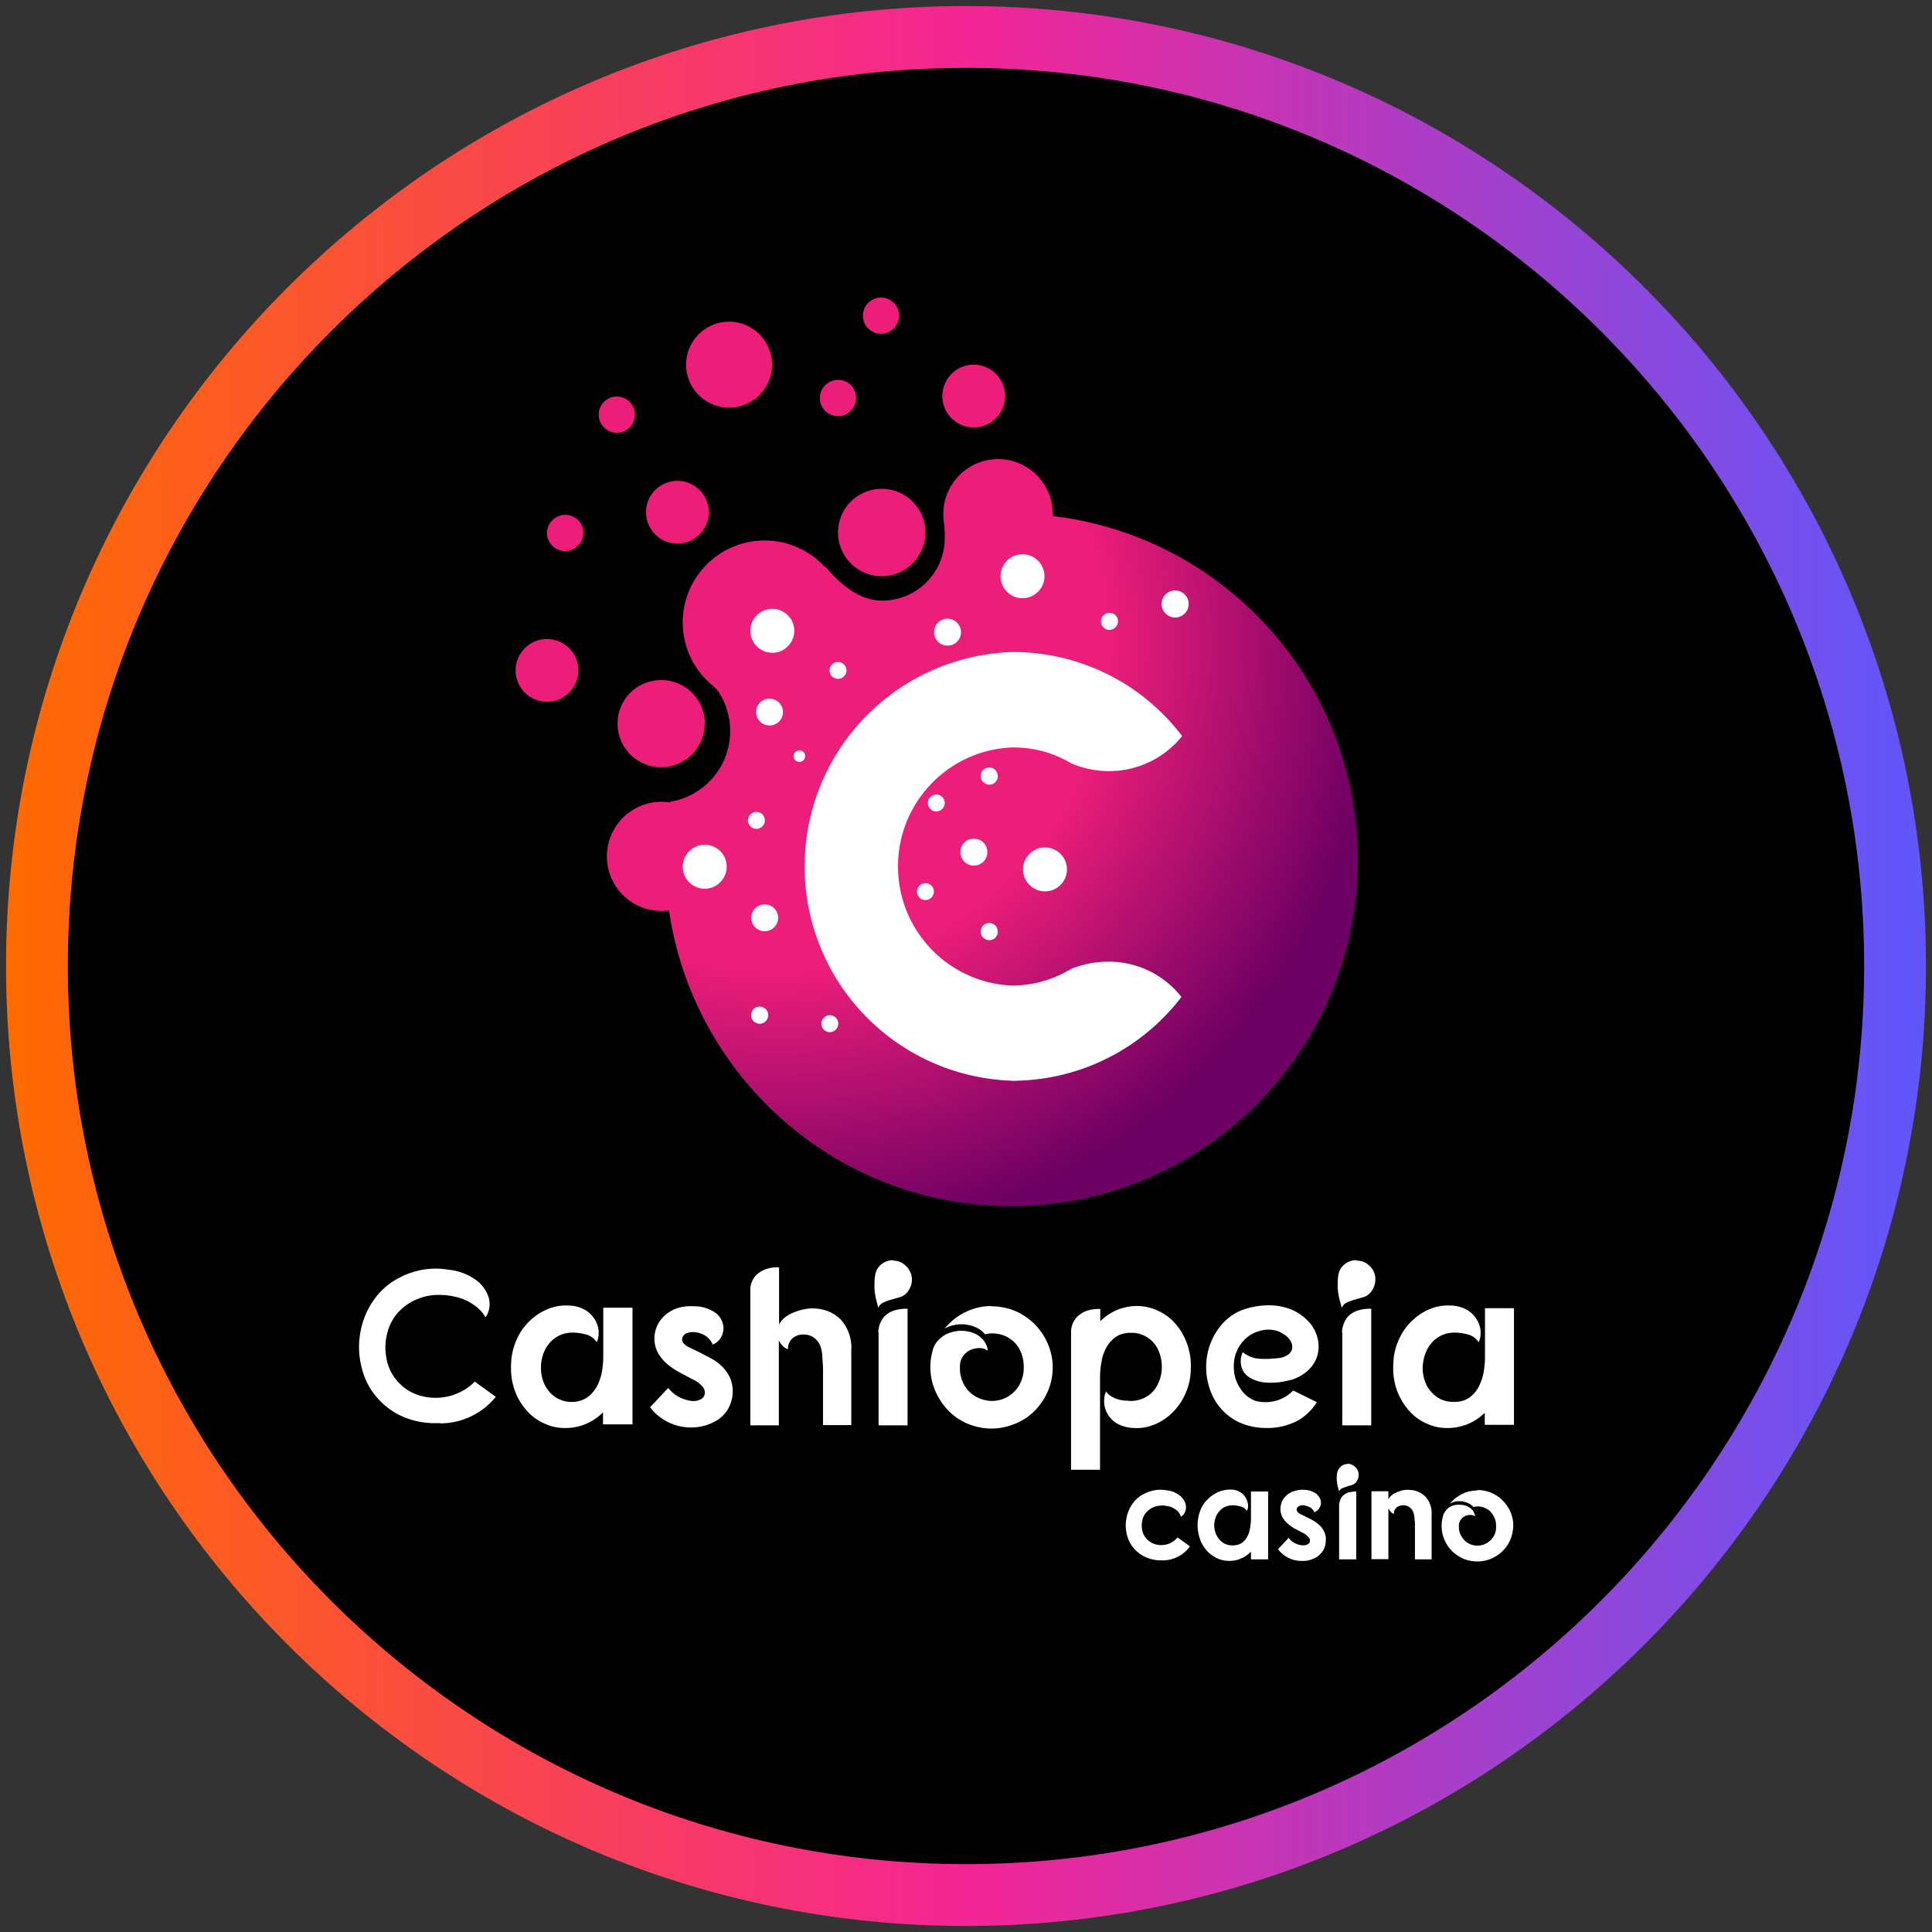 <?xml version="1.0" encoding="utf-8"?>
<svg xmlns="http://www.w3.org/2000/svg" xmlns:xlink="http://www.w3.org/1999/xlink" width="80" height="80" xmlns:v="https://vecta.io/nano"><rect width="100%" height="100%" fill="#333333" stroke="none"/><defs><linearGradient id="A" x1=".25" y1="40" x2="79.75" y2="40" gradientUnits="userSpaceOnUse"><stop offset="0" stop-color="#ff6b00"/><stop offset=".5" stop-color="#f42594"/><stop offset="1" stop-color="#5f57fc"/></linearGradient><radialGradient id="B" cx="32.28" cy="55.38" fx="32.28" fy="55.38" r="24.92" gradientTransform="translate(0 82) scale(1 -1)" gradientUnits="userSpaceOnUse"><stop offset="0" stop-color="#ed1e79"/><stop offset=".54" stop-color="#ed1e79"/><stop offset="1" stop-color="#6d0063"/></radialGradient><path id="C" d="M41.32 38.57c0 .19-.15.36-.35.36-.19 0-.36-.15-.36-.35a.35.35 0 0 1 .35-.36c.19 0 .35.15.35.34z"/></defs><circle cx="40" cy="40" r="38.47"/><path d="M40 79.75C18.08 79.75.25 61.92.25 40S18.08.25 40 .25 79.75 18.08 79.75 40 61.92 79.75 40 79.75zm0-76.94C19.49 2.81 2.81 19.49 2.81 40S19.49 77.19 40 77.19 77.19 60.51 77.19 40 60.51 2.81 40 2.81z" fill="url(#A)"/><path d="M43.6 21.28c0 1.25-1.02 2.27-2.27 2.27s-2.27-1.02-2.27-2.27 1.02-2.27 2.27-2.27a2.26 2.26 0 0 1 2.26 2.26zm-8.55 4.49c0 1.87-1.52 3.39-3.39 3.39s-3.39-1.52-3.39-3.39 1.52-3.39 3.39-3.39 3.39 1.52 3.39 3.39z" fill="#ed1e79"/><path d="M41.85 21.27a13.55 13.55 0 0 0-2.77.27c.03.25.04.49.04.74a2.59 2.59 0 0 1-2.59 2.59c-1.01 0-1.83-.78-2.34-1.4a14.41 14.41 0 0 0-4.67 4.87c1.07 1.25.92 3.13-.33 4.19a2.99 2.99 0 0 1-1.44.67 14.76 14.76 0 0 0-.2 2.4c0 7.92 6.41 14.35 14.33 14.35s14.35-6.41 14.35-14.33-6.41-14.35-14.33-14.35h-.04z" fill="url(#B)"/><path d="M29.18 29.97a1.805 1.805 0 1 1-3.61-.01 1.8 1.8 0 0 1 1.81-1.8 1.81 1.81 0 0 1 1.81 1.81zm.17-8.76a1.3 1.3 0 1 1-2.6 0 1.3 1.3 0 1 1 2.6 0zm-5.4 6.55a1.3 1.3 0 1 1-2.6 0 1.3 1.3 0 1 1 2.6 0zM41.62 16.4a1.3 1.3 0 0 1-2.6 0 1.3 1.3 0 0 1 2.6 0zm-9.65-1.3c0 .98-.8 1.78-1.78 1.78s-1.78-.8-1.78-1.78a1.78 1.78 0 0 1 1.76-1.78c.98-.01 1.79.78 1.8 1.76z" fill="#ed1e79"/><g fill="#fff"><path d="M43.25 23.86c0 .5-.41.91-.91.91s-.91-.41-.91-.91.41-.91.91-.91.91.41.91.91h0zM44.18 36c0 .5-.41.91-.91.91s-.91-.41-.91-.91.41-.91.91-.91h0c.5 0 .91.41.91.91zm-4.39-9.88c.03.31-.19.58-.5.61s-.58-.19-.61-.5v-.11c.03-.31.3-.53.61-.5.26.03.47.23.5.5zm1.09 9.22c-.03.31-.3.53-.61.5-.26-.03-.47-.23-.5-.5-.03-.31.19-.58.5-.61s.58.19.61.5v.11zm-8.46-5.86a.555.555 0 0 1-1.11.01.55.55 0 0 1 .55-.56c.31 0 .56.25.56.55zm16.8-4.47a.56.56 0 1 1-.56-.56h0a.56.56 0 0 1 .56.56zM32.22 38a.555.555 0 1 1-1.11.01.55.55 0 0 1 .55-.56c.31 0 .56.25.56.55zm2.83-10.24c0 .19-.16.35-.35.35s-.35-.15-.35-.35c0-.19.16-.35.35-.35s.35.16.35.35zm-3.38 6.21c0 .19-.16.35-.35.35s-.35-.16-.35-.35.16-.35.35-.35.35.15.35.35zm1.67-2.66c0 .13-.11.24-.24.24s-.24-.11-.24-.24.11-.24.24-.24h0c.13 0 .24.1.24.23zm12.95-5.54c-.02.19-.2.33-.39.31a.36.36 0 0 1-.31-.31.35.35 0 0 1 .31-.39c.2-.02.37.11.39.31v.09zm-7.17 7.48c0 .19-.16.35-.35.35s-.35-.16-.35-.35.16-.35.35-.35h0c.19 0 .35.16.35.35zm-.45 3.67c0 .19-.16.35-.35.35s-.35-.16-.35-.35.15-.35.35-.35c.19 0 .35.16.35.35zm-6.86 5.11c0 .19-.15.36-.35.36-.19 0-.36-.15-.36-.35 0-.19.15-.36.35-.36s.36.16.36.35zm2.9.36c0 .19-.16.35-.35.35s-.35-.16-.35-.35.16-.35.35-.35h0c.19 0 .35.15.35.34z"/><use xlink:href="#C"/><use xlink:href="#C" y="-6.44"/></g><path d="M35.45 16.42c.03.41-.27.78-.69.81-.41.03-.78-.27-.81-.69v-.12a.76.76 0 0 1 .81-.69.75.75 0 0 1 .69.69zm-11.3 5.65a.75.75 0 0 1-.75.75c-.41 0-.75-.34-.75-.75s.34-.75.75-.75h.03a.75.75 0 0 1 .73.75zm2.14-4.9a.75.75 0 0 1-.75.75c-.41 0-.75-.34-.75-.75s.34-.75.75-.75h0c.41 0 .75.33.75.74zm10.94-4.1a.75.75 0 1 1-1.5 0c0-.41.34-.75.75-.75s.75.34.75.75zm1.09 8.98a1.81 1.81 0 0 1-3.62 0 1.81 1.81 0 0 1 3.62 0h0zm-8.67 13.41a2.26 2.26 0 0 1-4.52 0 2.26 2.26 0 0 1 4.52 0h0z" fill="#ed1e79"/><path d="M48.93 41.27c-1.63 2.14-4.14 3.42-6.83 3.48a.67.67 0 0 1-.2 0 8.88 8.88 0 0 1 0-17.75h.2a8.79 8.79 0 0 1 6.85 3.48 3.88 3.88 0 0 1-3.03 1.45c-.54 0-1.06-.11-1.56-.32-.17-.1-.34-.19-.52-.27-.61-.27-1.28-.4-1.95-.39-2.72.12-4.83 2.43-4.7 5.16a4.93 4.93 0 0 0 4.7 4.7c.67 0 1.34-.14 1.95-.42.18-.08.35-.17.52-.27.49-.2 1.02-.3 1.56-.3a3.83 3.83 0 0 1 3 1.46zm-18.84-5.38c0 .5-.41.91-.91.91s-.91-.41-.91-.91.41-.91.91-.91h0c.5 0 .91.4.91.9zm2.8-9.77c0 .5-.41.91-.91.91s-.91-.41-.91-.91.41-.91.91-.91.91.41.91.91h0zm-7.93 32.37a2.18 2.18 0 0 1-.77.5c-.27.1-.55.15-.84.14-.28 0-.56-.07-.82-.19a2.07 2.07 0 0 1-.7-.51c-.21-.23-.38-.5-.49-.79-.13-.34-.19-.69-.18-1.05 0-.35.06-.71.2-1.04a2.42 2.42 0 0 1 .53-.81 2.34 2.34 0 0 1 .76-.52 1.93 1.93 0 0 1 .89-.16 1.42 1.42 0 0 1 .72.2 1.18 1.18 0 0 1 .4.43c.08.15.13.32.13.49 0 .14-.02.27-.08.4a.75.75 0 0 0-.44-.32c-.18-.05-.37-.08-.56-.08-.26 0-.51.07-.72.22-.19.13-.34.32-.44.53a1.65 1.65 0 0 0-.15.69 1.64 1.64 0 0 0 .14.69c.1.21.25.4.44.53a1.2 1.2 0 0 0 .73.21 1.1 1.1 0 0 0 .61-.19c.16-.11.29-.27.39-.44a2.14 2.14 0 0 0 .21-.6 3.71 3.71 0 0 0 .06-.67v-2h1.21v4.83h-1.22v-.5zm4.55-2.82c-.05-.11-.12-.21-.21-.29-.08-.07-.18-.13-.28-.16-.1-.04-.2-.06-.3-.06a.66.66 0 0 0-.24.03c-.1.02-.18.1-.22.19-.03.09-.01.19.05.25a.8.8 0 0 0 .27.18l.41.2.46.24a2.36 2.36 0 0 1 .44.32 1.71 1.71 0 0 1 .32.44 1.38 1.38 0 0 1 .13.6 1.47 1.47 0 0 1-.18.71 1.38 1.38 0 0 1-.47.49 1.95 1.95 0 0 1-.67.26 2.1 2.1 0 0 1-.75.01c-.26-.04-.51-.13-.73-.26-.24-.14-.45-.32-.62-.55l.75-.8c.13.17.3.31.49.4a1.59 1.59 0 0 0 .47.14c.13.01.25 0 .37-.06a.31.31 0 0 0 .18-.22c.02-.11-.01-.22-.08-.3a1.13 1.13 0 0 0-.43-.32l-.58-.31a2.98 2.98 0 0 1-.5-.35c-.14-.13-.26-.28-.35-.44a1.23 1.23 0 0 1-.14-.57 1.26 1.26 0 0 1 .14-.6c.09-.17.22-.32.37-.44a1.54 1.54 0 0 1 .53-.26 2.07 2.07 0 0 1 .61-.05 1.54 1.54 0 0 1 .83.24c.17.11.3.28.35.48.05.17.03.36-.05.52s-.21.29-.38.35zm2.75-3.18v2.36c.05-.11.13-.2.22-.28.1-.08.21-.15.33-.2a2.72 2.72 0 0 1 .37-.13c.12-.03.24-.05.36-.06a1.96 1.96 0 0 1 .68.09 1.51 1.51 0 0 1 .62.4 1.72 1.72 0 0 1 .41 1.23v3.11h-1.17v-2.29c0-.2-.02-.38-.03-.54a1.27 1.27 0 0 0-.05-.34.76.76 0 0 0-.27-.43.71.71 0 0 0-.44-.15.67.67 0 0 0-.49.17.57.57 0 0 0-.17.44c-.08-.03-.16-.07-.22-.14-.07-.07-.13-.15-.16-.24v3.53h-1.18v-5.58c-.01-.27.1-.53.32-.71.25-.19.56-.27.87-.25zm4.72-.29c.21 0 .4.08.54.23.15.14.24.34.24.55a.82.82 0 0 1-.22.56c-.08.09-.19.15-.3.18l-.35.1a2.08 2.08 0 0 0-.32.12c-.09.04-.17.12-.2.22l-.1-.38c-.03-.16-.06-.32-.06-.49 0-.16 0-.33.03-.49.02-.15.09-.29.2-.4.15-.14.34-.22.55-.22zm-.61 2.97c0-.16.04-.32.12-.47.06-.12.15-.22.26-.3s.24-.13.37-.16c.15-.04.31-.05.46-.05v4.83h-1.2v-3.86zm4.66-1.08c.46 0 .92.11 1.31.35.37.22.68.53.9.91a2.5 2.5 0 0 1 .35 1.22c.02.87-.42 1.69-1.14 2.17-.32.2-.67.33-1.05.39-.38.05-.76.02-1.12-.1a2.41 2.41 0 0 1-1.01-.62 2.71 2.71 0 0 1-.67-1.19 2.54 2.54 0 0 1 .03-1.34.98.98 0 0 1 .28-.44c.13-.12.28-.21.44-.26a1.41 1.41 0 0 1 .99.03c.15.06.27.16.38.28.1.13.17.28.18.44-.1-.07-.21-.11-.34-.11s-.26.03-.38.08c-.28.13-.45.42-.43.72a1.39 1.39 0 0 0 .2.77c.12.2.29.35.49.46.2.1.41.16.63.16s.44-.05.63-.16a1.3 1.3 0 0 0 .49-.47c.14-.24.21-.51.2-.78a1.56 1.56 0 0 0-.13-.64c-.08-.18-.2-.34-.35-.46a1.22 1.22 0 0 0-.51-.25 1.26 1.26 0 0 0-.61 0 1.13 1.13 0 0 0-.34-.27c-.28-.13-.6-.18-.9-.12-.16.03-.31.08-.44.16.24-.29.53-.53.87-.69a2.46 2.46 0 0 1 1.06-.25zm4.52.63c.22-.22.48-.39.76-.5.27-.1.55-.15.84-.14.28.01.56.08.81.2.26.12.5.29.69.51.21.23.37.5.48.79.13.33.19.69.18 1.04 0 .35-.06.7-.2 1.03a2.51 2.51 0 0 1-.52.8c-.21.22-.47.4-.75.52s-.57.18-.87.16c-.26 0-.51-.07-.74-.2-.16-.1-.3-.25-.39-.42-.08-.15-.12-.32-.12-.49 0-.14.02-.27.08-.4a.72.72 0 0 0 .2.19 1.15 1.15 0 0 0 .25.12c.09.03.18.05.28.06l.28.02a1.29 1.29 0 0 0 .72-.21 1.21 1.21 0 0 0 .43-.52c.1-.21.15-.45.15-.68a1.76 1.76 0 0 0-.14-.68 1.21 1.21 0 0 0-.43-.52 1.18 1.18 0 0 0-.73-.21c-.21 0-.43.05-.61.17-.16.12-.3.27-.39.44-.1.19-.17.39-.2.59-.04.22-.06.43-.06.65v3.82h-1.2v-5.69c0-.15.03-.3.1-.43a.8.8 0 0 1 .27-.31.89.89 0 0 1 .38-.18c.15-.04.3-.05.46-.05v.52zm7.81 2.44c-.3.08-.61.11-.92.09a1.49 1.49 0 0 1-.68-.2.76.76 0 0 1-.35-.44.88.88 0 0 1 .05-.62 1.17 1.17 0 0 0 .67.27c.25.02.49.01.74-.02a.84.84 0 0 0 .44-.13c.09-.05.16-.14.19-.24a.44.44 0 0 0-.03-.28c-.05-.11-.12-.2-.21-.27a1.37 1.37 0 0 0-.35-.2c-.15-.05-.31-.07-.46-.06-.18.01-.35.06-.51.13s-.31.18-.43.31c-.13.13-.23.29-.3.46-.08.18-.12.38-.12.58 0 .17.01.35.06.51.05.17.12.32.22.46.09.14.2.26.34.35a.9.9 0 0 0 .44.18c.24.04.49.02.73-.05.25-.08.48-.22.67-.41l.98.48c-.22.35-.53.64-.9.82-.37.17-.78.26-1.19.25a2.77 2.77 0 0 1-1.1-.22c-.3-.14-.57-.34-.78-.58s-.37-.52-.47-.83a2.79 2.79 0 0 1 .04-1.89c.12-.3.29-.58.51-.82.24-.26.54-.46.87-.57s.68-.17 1.02-.17a2.48 2.48 0 0 1 1 .2c.26.12.49.29.68.5.17.19.29.42.35.67a1.42 1.42 0 0 1-.01.71c-.07.24-.21.45-.39.62a1.78 1.78 0 0 1-.78.41zm2.82-4.96c.21 0 .4.08.54.23a.71.71 0 0 1 .23.55.82.82 0 0 1-.22.56c-.08.09-.19.15-.3.18l-.35.1a2.08 2.08 0 0 0-.32.12c-.09.04-.16.12-.2.22l-.1-.38a2.63 2.63 0 0 1-.07-.49c0-.16 0-.33.03-.49.02-.15.09-.29.2-.4.15-.14.34-.22.55-.22zm-.61 2.97c0-.16.05-.32.12-.47.06-.12.15-.22.26-.3s.24-.13.37-.16c.15-.04.31-.05.46-.05v4.83h-1.2v-3.86zm5.92 3.32a2.18 2.18 0 0 1-.77.5c-.27.1-.55.15-.84.14-.28 0-.56-.07-.82-.19a2.07 2.07 0 0 1-.7-.51c-.21-.23-.37-.5-.49-.79-.13-.34-.19-.69-.18-1.05 0-.36.06-.71.2-1.04a2.42 2.42 0 0 1 .53-.81c.22-.22.47-.4.75-.52a1.93 1.93 0 0 1 .89-.16 1.42 1.42 0 0 1 .72.2 1.18 1.18 0 0 1 .4.43c.08.15.13.32.13.49 0 .14-.02.27-.08.4a.75.75 0 0 0-.44-.32c-.18-.05-.37-.08-.56-.08-.26 0-.51.07-.72.22-.19.13-.34.32-.44.53a1.83 1.83 0 0 0-.16.69 1.64 1.64 0 0 0 .14.69 1.41 1.41 0 0 0 .44.53 1.2 1.2 0 0 0 .73.21c.22 0 .43-.05.61-.17.16-.11.3-.27.39-.44a2.14 2.14 0 0 0 .21-.6 3.71 3.71 0 0 0 .06-.67v-2h1.2V59h-1.21v-.52zM48.9 62.81c-.03-.1-.08-.19-.16-.26a.97.97 0 0 0-.28-.16c-.11-.03-.23-.05-.35-.05a1.04 1.04 0 0 0-.35.07c-.11.05-.21.12-.29.21-.09.1-.15.22-.17.35a.83.83 0 0 0-.01.35c.03.24.18.44.39.56.37.19.82.1 1.08-.22l.51.37c-.27.39-.72.6-1.19.58a1.53 1.53 0 0 1-.7-.16 1.43 1.43 0 0 1-.48-.4 1.38 1.38 0 0 1-.25-.55c-.04-.2-.05-.41-.01-.61.03-.2.11-.4.22-.57a1.24 1.24 0 0 1 .47-.44 1.66 1.66 0 0 1 .47-.17c.17-.03.34-.03.51 0a1.07 1.07 0 0 1 .52.2c.11.08.2.2.25.33.04.11.04.23 0 .34a.39.39 0 0 1-.18.22zm2.89 1.45a1.25 1.25 0 0 1-.44.29 1.15 1.15 0 0 1-.49.08 1.08 1.08 0 0 1-.47-.11c-.15-.07-.29-.17-.41-.3-.12-.14-.22-.29-.28-.46a1.78 1.78 0 0 1-.11-.61c0-.21.04-.41.11-.6.07-.18.17-.34.31-.47.13-.13.28-.23.44-.3a1.29 1.29 0 0 1 .51-.1c.15 0 .29.04.42.12.09.06.17.15.22.25a.74.74 0 0 1 .08.29.42.42 0 0 1-.05.22c-.06-.09-.15-.16-.26-.18-.11-.03-.21-.05-.32-.05-.15 0-.3.04-.42.12-.11.08-.2.18-.26.31-.12.25-.12.55 0 .8.06.12.14.23.26.31.13.09.27.13.43.12.13 0 .25-.03.36-.1a.75.75 0 0 0 .22-.25 1.12 1.12 0 0 0 .12-.35c.02-.13.04-.25.04-.38v-1.15h.71v2.81h-.71v-.31zm2.64-1.63c-.02-.06-.07-.12-.12-.17-.05-.04-.11-.07-.17-.09s-.11-.03-.17-.04c-.05 0-.09 0-.14.02-.06.02-.11.06-.13.11s0 .11.03.15c.04.04.1.08.15.1l.24.12c.09.04.18.09.27.14s.17.12.25.19.14.16.19.26a.71.71 0 0 1 .07.35c0 .14-.03.28-.1.41-.07.12-.16.21-.27.29-.12.07-.25.12-.39.15a1.55 1.55 0 0 1-.43 0c-.15-.02-.29-.07-.43-.15a1.22 1.22 0 0 1-.36-.32l.44-.47a.77.77 0 0 0 .28.23.9.9 0 0 0 .28.08c.08 0 .15 0 .22-.04.05-.02.09-.07.1-.12 0-.06 0-.12-.05-.17-.07-.08-.15-.15-.25-.19l-.34-.18a1.94 1.94 0 0 1-.29-.21c-.08-.07-.15-.16-.21-.26-.05-.1-.08-.22-.08-.33 0-.12.03-.24.08-.35.05-.1.13-.19.22-.26s.2-.12.31-.15c.12-.03.24-.05.36-.04.17 0 .34.05.48.14a.54.54 0 0 1 .21.28.39.39 0 0 1-.03.3c-.05.1-.14.18-.25.22zm1.37-2.02c.12 0 .23.05.32.14a.43.43 0 0 1 .14.32c0 .12-.05.24-.13.33a.4.4 0 0 1-.18.1l-.2.06-.18.07c-.06.03-.1.07-.12.13l-.06-.22c-.02-.09-.03-.19-.04-.28 0-.09 0-.19.02-.28.02-.08.06-.16.12-.22a.43.43 0 0 1 .32-.14zm-.35 1.72c0-.09.03-.19.07-.27.03-.07.09-.13.15-.18.07-.04.14-.08.22-.09a1.24 1.24 0 0 1 .27-.03v2.81h-.71v-2.24zm2.04-.24c.03-.07.08-.12.13-.17.06-.05.13-.09.2-.12s.15-.06.22-.08.15-.03.22-.03c.14 0 .28.01.41.06.14.05.27.13.37.24.17.2.26.47.24.73v1.85h-.69v-1.36c0-.12 0-.22-.02-.32a.76.76 0 0 0-.03-.21.44.44 0 0 0-.43-.35c-.11 0-.21.03-.29.1-.07.07-.11.16-.1.26-.05-.02-.1-.05-.13-.09a.71.71 0 0 1-.1-.14v2.1h-.7v-2.81h.7v.33zm3.69-.39a1.45 1.45 0 0 1 .76.21 1.55 1.55 0 0 1 .52.53c.13.22.2.46.2.71 0 .51-.24.98-.67 1.26-.37.25-.84.31-1.27.18-.22-.07-.42-.2-.59-.36-.39-.39-.53-.95-.37-1.48.03-.1.09-.19.16-.26s.16-.12.25-.15a.77.77 0 0 1 .3-.03.67.67 0 0 1 .28.06c.09.04.16.09.22.16a.47.47 0 0 1 .11.26.36.36 0 0 0-.2-.06c-.16 0-.31.07-.4.21a.41.41 0 0 0-.07.26.75.75 0 0 0 .12.44c.07.11.17.21.28.27a.78.78 0 0 0 1.03-.28.76.76 0 0 0 .11-.44c0-.13-.02-.26-.08-.37-.05-.1-.12-.2-.2-.27-.09-.07-.19-.12-.3-.15a.73.73 0 0 0-.36 0c-.06-.06-.12-.12-.2-.15-.08-.04-.16-.06-.25-.08a1.22 1.22 0 0 0-.27 0c-.09.02-.18.05-.26.1.14-.17.31-.3.5-.4a1.39 1.39 0 0 1 .63-.15zm-42.94-2.77h-.15-.02-.09a3.32 3.32 0 0 1-1.45-.34 3.03 3.03 0 0 1-1.04-.87c-.27-.35-.45-.77-.54-1.2-.1-.44-.11-.89-.03-1.34s.24-.87.49-1.25c.26-.4.61-.74 1.03-.97.33-.19.68-.31 1.04-.38a3.41 3.41 0 0 1 .55-.05 3.64 3.64 0 0 1 .56.05h.01c.4.04.79.19 1.12.43a1.45 1.45 0 0 1 .5.67 1 1 0 0 1 0 .64c-.03.09-.07.16-.12.23-.08-.16-.2-.29-.34-.41a2.13 2.13 0 0 0-.74-.4c-.27-.08-.55-.12-.83-.12h-.06c-.31 0-.61.07-.89.19-.29.12-.55.31-.76.54-.23.26-.39.58-.46.92a2.27 2.27 0 0 0-.03.9c.08.61.46 1.16 1.01 1.46.32.17.68.25 1.04.25.61 0 1.19-.24 1.62-.67l.87.63a2.98 2.98 0 0 1-2.31 1.1z" fill="#fff"/></svg>